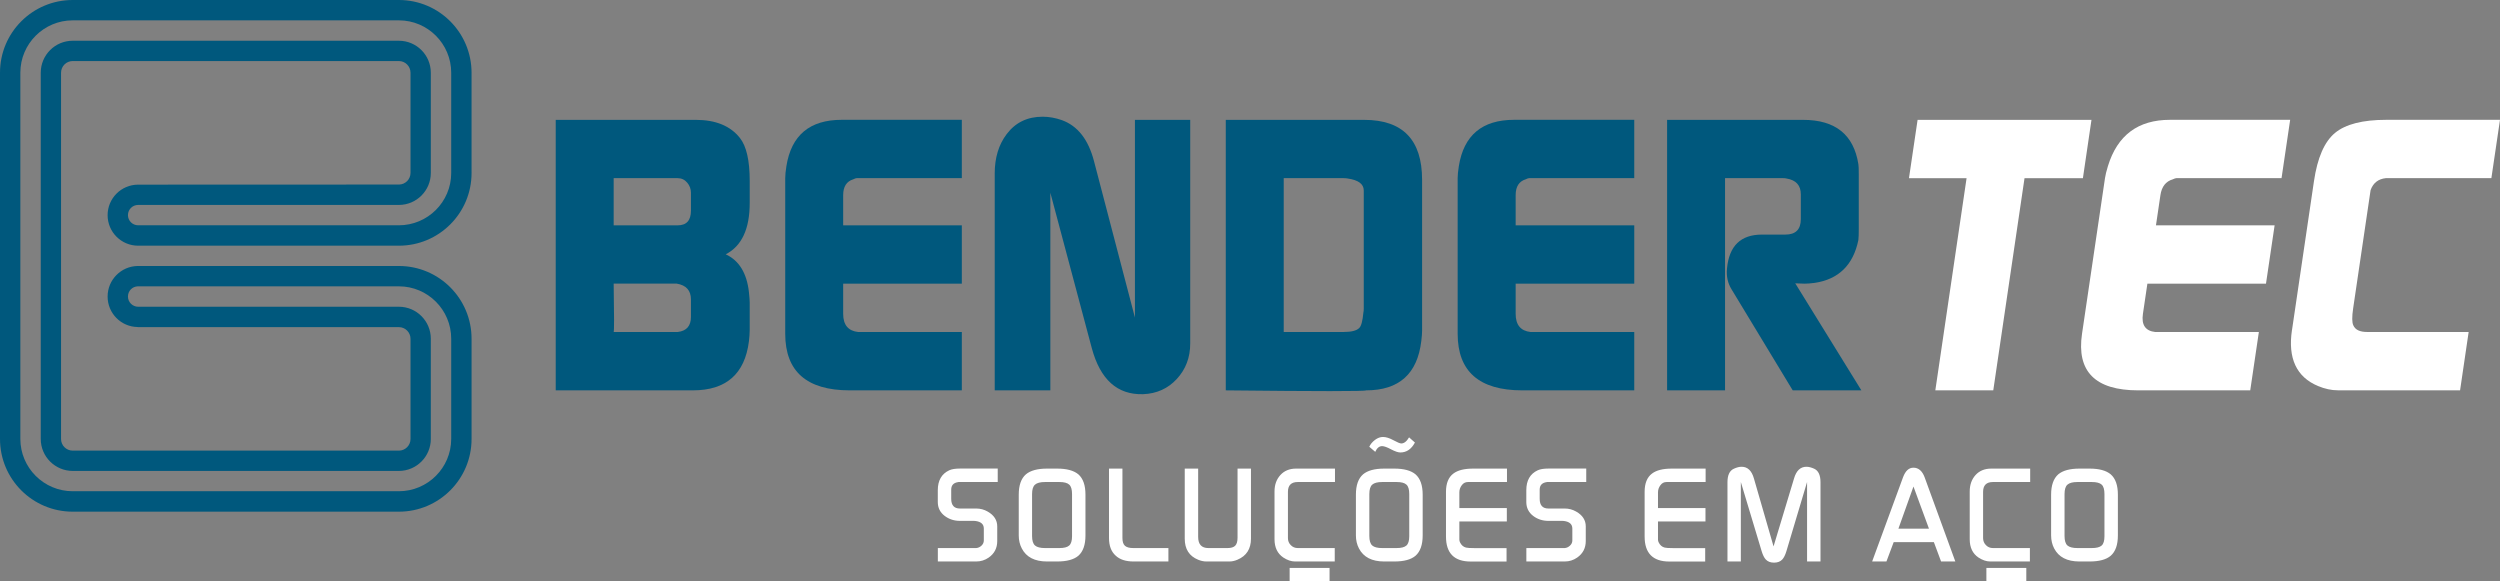 <?xml version="1.0" encoding="UTF-8"?>
<svg id="Camada_1" data-name="Camada 1" xmlns="http://www.w3.org/2000/svg" viewBox="0 0 516 120">
  <rect x="0" y="0" width="516" height="120" fill="#808080" stroke="none"/>
  <defs>
    <style>
      .cls-1 {
        fill: #00587d;
      }

      .cls-1, .cls-2, .cls-3 {
        stroke-width: 0px;
      }

      .cls-2, .cls-3 {
        fill: #fff;
      }

      .cls-3 {
        fill-rule: evenodd;
      }
    </style>
  </defs>
  <g id="Camada_1-2" data-name="Camada_1">
    <path class="cls-1" d="M114.7,24.74h28.91c4.11,0,7.15,1.25,9.12,3.75,1.34,1.7,2.01,4.65,2.01,8.85v4.55c0,5.37-1.65,8.9-4.95,10.6,2.76,1.28,4.36,3.89,4.79,7.82.1.95.16,1.67.16,2.15v5.59c0,.74-.06,1.54-.16,2.39-.85,6.75-4.71,10.13-11.57,10.13h-28.31s0-55.83,0-55.83ZM126.66,68.52h13.24c1.81-.22,2.71-1.25,2.71-3.12v-3.59c0-1.86-.98-2.95-2.95-3.27h-13c.11,6.59.11,9.91,0,9.97h0ZM126.66,46.51h13.19c1.85,0,2.76-1.01,2.76-3.04v-3.67c0-.8-.26-1.5-.78-2.11-.53-.62-1.19-.92-1.98-.92h-13.19s0,9.73,0,9.73Z"/>
    <path class="cls-1" d="M162.07,68.89v-32.12c0-.64.08-1.45.24-2.46,1.01-6.4,4.82-9.58,11.41-9.58h24.8v12.04h-21.69c-.16,0-.4.08-.72.24-1.38.42-2.08,1.51-2.08,3.27v6.23h24.49v12.04h-24.49v6.23c0,2.28,1.04,3.53,3.12,3.75h21.37v12.04h-23.13c-8.88,0-13.32-3.9-13.32-11.67Z"/>
    <path class="cls-1" d="M205.31,80.56v-44.75c0-3.25.82-5.96,2.47-8.13,1.81-2.4,4.28-3.59,7.41-3.59,1.33,0,2.66.24,3.99.71,3.25,1.18,5.46,4,6.62,8.46l8.45,32.29V24.74h11.41v46.17c0,2.88-.92,5.31-2.76,7.3-1.83,1.99-4.15,3.04-6.96,3.15-5.32.16-8.84-3.01-10.59-9.49l-8.56-32.09v40.78h-11.48Z"/>
    <path class="cls-1" d="M253,80.56V24.74h28.56c7.97,0,11.96,4.12,11.96,12.36v31.19c0,.48-.05,1.17-.16,2.07-.8,6.81-4.6,10.21-11.4,10.21-.22.21-9.87.21-28.96,0ZM277.33,68.52c1.59,0,2.66-.27,3.19-.8.43-.37.72-1.44.88-3.19.05-.22.08-.48.08-.8v-24.41c0-1.33-1.09-2.15-3.28-2.47-.21-.05-.53-.08-.95-.08h-12.29v31.75s12.37,0,12.37,0Z"/>
    <path class="cls-1" d="M300.86,68.89v-32.12c0-.64.08-1.45.24-2.46,1.02-6.4,4.82-9.58,11.41-9.58h24.8v12.04h-21.69c-.16,0-.4.08-.72.24-1.38.42-2.07,1.51-2.07,3.27v6.23h24.48v12.04h-24.48v6.23c0,2.28,1.04,3.53,3.11,3.75h21.37v12.04h-23.12c-8.88,0-13.33-3.9-13.33-11.67Z"/>
    <path class="cls-1" d="M344.09,24.74h28.08c6.64,0,10.44,3.05,11.4,9.16.06.32.08,1.04.08,2.16v11.17c0,1.01-.02,1.78-.08,2.31-1.06,5.16-4.08,8.11-9.03,8.85-.86.11-1.55.16-2.08.16l-1.92-.07,13.64,22.08h-14.17l-12.6-20.81c-.8-1.28-1.12-2.72-.96-4.31.43-4.69,2.84-7.02,7.22-7.02h4.84c2.11,0,3.18-1.06,3.18-3.19v-5.11c0-1.86-.99-2.95-2.94-3.27-.16-.05-.43-.08-.8-.08h-11.9v43.79h-11.96V24.74h0Z"/>
    <path class="cls-2" d="M394.01,36.78l1.78-12.04h35.89l-1.77,12.04h-12.05l-6.45,43.79h-11.96l6.45-43.79h-11.89Z"/>
    <path class="cls-2" d="M429.73,68.89l4.74-32.12c.09-.64.29-1.45.6-2.46,1.95-6.4,6.23-9.58,12.82-9.58h24.8l-1.78,12.04h-21.69c-.16,0-.41.08-.75.24-1.45.42-2.3,1.51-2.56,3.27l-.92,6.23h24.49l-1.78,12.04h-24.48l-.92,6.23c-.34,2.28.51,3.53,2.56,3.75h21.37l-1.78,12.04h-23.12c-8.88,0-12.75-3.9-11.6-11.67Z"/>
    <path class="cls-2" d="M473.07,68.12l4.53-30.71c.71-4.85,2.16-8.16,4.34-9.97s5.72-2.71,10.61-2.71h23.45l-1.78,12.04h-21.77c-1.57.16-2.62.98-3.16,2.47l-3.6,24.41c-.26,1.75-.25,2.93.04,3.51.4.91,1.34,1.36,2.83,1.36h20.97l-1.77,12.04h-25.21c-1.33,0-2.69-.29-4.1-.88-4.46-1.86-6.26-5.72-5.39-11.56h0Z"/>
    <path class="cls-1" d="M93.13,35.7c0,5.97-4.85,10.8-10.8,10.8H28.51c-1.16,0-2.1-.94-2.1-2.1s.94-2.1,2.1-2.1h53.82c3.64,0,6.59-2.96,6.59-6.6V15.01c0-3.65-2.96-6.6-6.59-6.6H15.01c-3.65,0-6.6,2.96-6.6,6.6v75.59c0,3.64,2.96,6.6,6.6,6.6h67.32c3.64,0,6.59-2.97,6.59-6.6v-20.69c0-3.64-2.96-6.6-6.59-6.6H28.51c-1.16,0-2.1-.95-2.1-2.11s.9-2.05,2.01-2.1h0s53.91,0,53.91,0c5.96,0,10.8,4.85,10.8,10.8v20.69c0,5.96-4.85,10.8-10.8,10.8H15.01c-5.97,0-10.81-4.85-10.81-10.8V15.01c0-5.97,4.85-10.81,10.81-10.81h67.32c5.96,0,10.8,4.85,10.8,10.81,0,0,0,20.68,0,20.68ZM82.33,0H15.01C6.71,0,0,6.72,0,15.01v75.59C0,98.89,6.71,105.61,15.01,105.61h67.32c8.28,0,15-6.72,15-15.01v-20.69c0-8.28-6.71-15.01-15-15.01H28.42c-3.44.05-6.21,2.86-6.21,6.31s2.77,6.25,6.21,6.29v.02h53.91c1.32,0,2.4,1.08,2.4,2.4v20.69c0,1.32-1.08,2.4-2.4,2.4H15.01c-1.33,0-2.41-1.08-2.41-2.4V15.01c0-1.33,1.08-2.41,2.41-2.41h67.32c1.32,0,2.4,1.08,2.4,2.41v20.68c0,1.33-1.08,2.4-2.4,2.4l-53.82.02c-3.48,0-6.3,2.82-6.3,6.3s2.82,6.3,6.3,6.3h53.82c8.28,0,15-6.71,15-15.01V15.01C97.32,6.72,90.61,0,82.33,0h0Z"/>
    <path class="cls-2" d="M193.57,115.89v-2.77h7.93c.4-.04.77-.2,1.09-.51.31-.3.47-.65.47-1.06v-2.45c0-.9-.57-1.42-1.73-1.57-.05,0-.15-.02-.3-.02h-2.88c-1.21,0-2.26-.34-3.16-1.02-.96-.73-1.43-1.69-1.43-2.87v-2.44c0-2.01.79-3.38,2.36-4.11.51-.24,1.26-.36,2.24-.36h7.77v2.77h-8.04c-.06.02-.1.03-.14.03-.95.14-1.42.66-1.42,1.56v1.89c0,1.33.6,2,1.8,2h3.37c.84,0,1.63.21,2.36.63,1.31.75,1.97,1.77,1.97,3.07v3.01c0,1.46-.59,2.6-1.77,3.42-.77.53-1.62.8-2.55.8h-7.94ZM210.27,110.52v-8.43c0-1.93.49-3.33,1.48-4.19.93-.78,2.38-1.18,4.35-1.18h2.11c1.97,0,3.42.4,4.36,1.18.98.86,1.47,2.26,1.47,4.19v8.43c0,1.93-.49,3.33-1.47,4.19-.94.79-2.39,1.18-4.36,1.18h-2.11c-2.54,0-4.27-.9-5.2-2.69-.42-.8-.63-1.7-.63-2.68ZM215.69,113.12h2.97c.95,0,1.62-.17,2.02-.52.39-.35.59-.99.59-1.92v-8.7c0-.95-.19-1.6-.58-1.95-.38-.36-1.06-.54-2.03-.54h-2.97c-.97,0-1.66.18-2.06.54-.41.35-.61,1-.61,1.95v8.65c0,.95.2,1.6.61,1.96.4.35,1.09.53,2.06.53ZM228.9,111.07v-14.35h2.77v14.32c0,.77.17,1.3.53,1.62.36.31.93.46,1.71.46h7.25v2.77h-7.19c-1.61,0-2.84-.4-3.7-1.21-.91-.82-1.37-2.02-1.37-3.61h0ZM244.53,111.18v-14.46h2.77v14.1c0,1.53.7,2.3,2.11,2.3h3.93c.75,0,1.29-.16,1.61-.49.32-.33.48-.88.48-1.65v-14.26h2.77v14.46c0,2.11-.93,3.57-2.8,4.35-.56.24-1.11.36-1.64.36h-4.77c-.54,0-1.11-.12-1.69-.36-1.85-.75-2.77-2.2-2.77-4.35h0ZM263.06,111.29v-9.85c0-1.37.4-2.5,1.21-3.39.8-.88,1.88-1.33,3.23-1.33h8.04v2.77h-7.68c-1.36,0-2.03.68-2.03,2.03v9.55c0,.56.19,1.05.59,1.45.39.4.87.6,1.44.6h7.63v2.77h-8.21c-.78,0-1.59-.28-2.41-.82-1.2-.81-1.81-2.07-1.81-3.78h0ZM279.86,110.52v-8.43c0-1.93.49-3.33,1.48-4.19.93-.78,2.38-1.18,4.35-1.18h2.11c1.97,0,3.43.4,4.36,1.18.98.86,1.48,2.26,1.48,4.19v8.43c0,1.93-.5,3.33-1.48,4.19-.93.79-2.39,1.18-4.36,1.18h-2.11c-2.53,0-4.27-.9-5.2-2.69-.42-.8-.63-1.7-.63-2.68ZM285.29,113.12h2.97c.95,0,1.62-.17,2.02-.52.39-.35.59-.99.59-1.92v-8.7c0-.95-.19-1.6-.58-1.95-.38-.36-1.06-.54-2.03-.54h-2.97c-.97,0-1.66.18-2.06.54-.4.35-.6,1-.6,1.95v8.65c0,.95.2,1.6.6,1.96.4.35,1.09.53,2.06.53ZM292.04,91.34c-.73,1.37-1.74,2.05-3.01,2.05-.46,0-1.1-.22-1.92-.65-.82-.44-1.44-.66-1.84-.66-.6,0-1.07.39-1.42,1.18l-1.23-1.05c.23-.52.63-.99,1.17-1.41.55-.41,1.1-.61,1.65-.61.62,0,1.34.22,2.16.67s1.36.67,1.62.67c.58,0,1.12-.42,1.61-1.26l1.21,1.07h0ZM298.45,110.74v-9.22c0-1.75.51-3.02,1.53-3.78.9-.68,2.25-1.02,4.05-1.02h7.01v2.77h-8.07c-.51,0-.94.22-1.26.66-.33.44-.5.92-.5,1.45v3.26h9.8v2.77h-9.8v3.77c0,.18.05.36.14.55.27.56.68.93,1.23,1.07.28.07.84.11,1.7.11h6.67v2.77h-7.41c-3.39,0-5.09-1.72-5.09-5.15ZM315.04,115.89v-2.77h7.93c.4-.04.76-.2,1.08-.51.32-.3.48-.65.48-1.06v-2.45c0-.9-.58-1.42-1.73-1.57-.06,0-.16-.02-.3-.02h-2.89c-1.21,0-2.26-.34-3.16-1.02-.95-.73-1.42-1.69-1.42-2.87v-2.44c0-2.01.78-3.38,2.35-4.11.51-.24,1.26-.36,2.25-.36h7.77v2.77h-8.05s-.1.03-.13.03c-.95.14-1.43.66-1.43,1.56v1.89c0,1.33.6,2,1.81,2h3.37c.84,0,1.62.21,2.35.63,1.32.75,1.98,1.77,1.98,3.07v3.01c0,1.46-.6,2.6-1.78,3.42-.77.53-1.61.8-2.54.8h-7.94ZM339.45,110.74v-9.22c0-1.75.51-3.02,1.53-3.78.9-.68,2.25-1.02,4.05-1.02h7.01v2.77h-8.07c-.52,0-.94.22-1.26.66-.33.44-.5.92-.5,1.45v3.26h9.8v2.77h-9.8v3.77c0,.18.05.36.14.55.27.56.68.93,1.23,1.07.28.07.84.11,1.7.11h6.67v2.77h-7.41c-3.39,0-5.09-1.72-5.09-5.15ZM356.55,115.89v-16.37c0-1.44.43-2.37,1.31-2.77.58-.27,1.12-.41,1.61-.41,1.23,0,2.08.8,2.54,2.42l4.05,14.02,4.23-14.03c.47-1.61,1.32-2.41,2.55-2.41.49,0,1.03.14,1.62.41.86.4,1.29,1.33,1.29,2.77v16.37h-2.77v-16.4l-4.27,14.29c-.24.78-.52,1.35-.85,1.7-.4.43-.97.65-1.7.65s-1.3-.22-1.7-.65c-.33-.35-.61-.92-.85-1.7l-4.3-14.29v16.4h-2.76,0ZM386.41,115.89l6.38-17.39c.49-1.31,1.2-1.97,2.14-1.97,1.05,0,1.83.67,2.32,2l6.33,17.36h-2.94l-1.49-4h-8.29l-1.5,4h-2.94ZM398.14,109.12l-3.2-8.7-3.11,8.7h6.31ZM406.55,111.29v-9.85c0-1.37.4-2.5,1.2-3.39.8-.88,1.88-1.33,3.23-1.33h8.05v2.77h-7.69c-1.35,0-2.03.68-2.03,2.03v9.55c0,.56.2,1.05.59,1.45.39.4.87.6,1.44.6h7.63v2.77h-8.21c-.78,0-1.58-.28-2.41-.82-1.2-.81-1.8-2.07-1.8-3.78h0ZM423.35,110.52v-8.43c0-1.93.5-3.33,1.48-4.19.93-.78,2.39-1.18,4.36-1.18h2.11c1.97,0,3.42.4,4.35,1.18.99.86,1.48,2.26,1.48,4.19v8.43c0,1.93-.49,3.33-1.48,4.19-.93.79-2.38,1.18-4.35,1.18h-2.11c-2.54,0-4.28-.9-5.21-2.69-.42-.8-.63-1.7-.63-2.68ZM428.79,113.12h2.96c.96,0,1.63-.17,2.03-.52.39-.35.58-.99.58-1.92v-8.7c0-.95-.19-1.6-.57-1.95-.39-.36-1.06-.54-2.04-.54h-2.96c-.98,0-1.66.18-2.07.54-.4.35-.6,1-.6,1.95v8.65c0,.95.2,1.6.6,1.96.41.35,1.09.53,2.07.53h0Z"/>
    <path class="cls-3" d="M274.42,117.22h-8.24v2.78h8.24v-2.78Z"/>
    <path class="cls-3" d="M418.23,117.22h-8.24v2.78h8.24v-2.78Z"/>
  </g>
</svg>